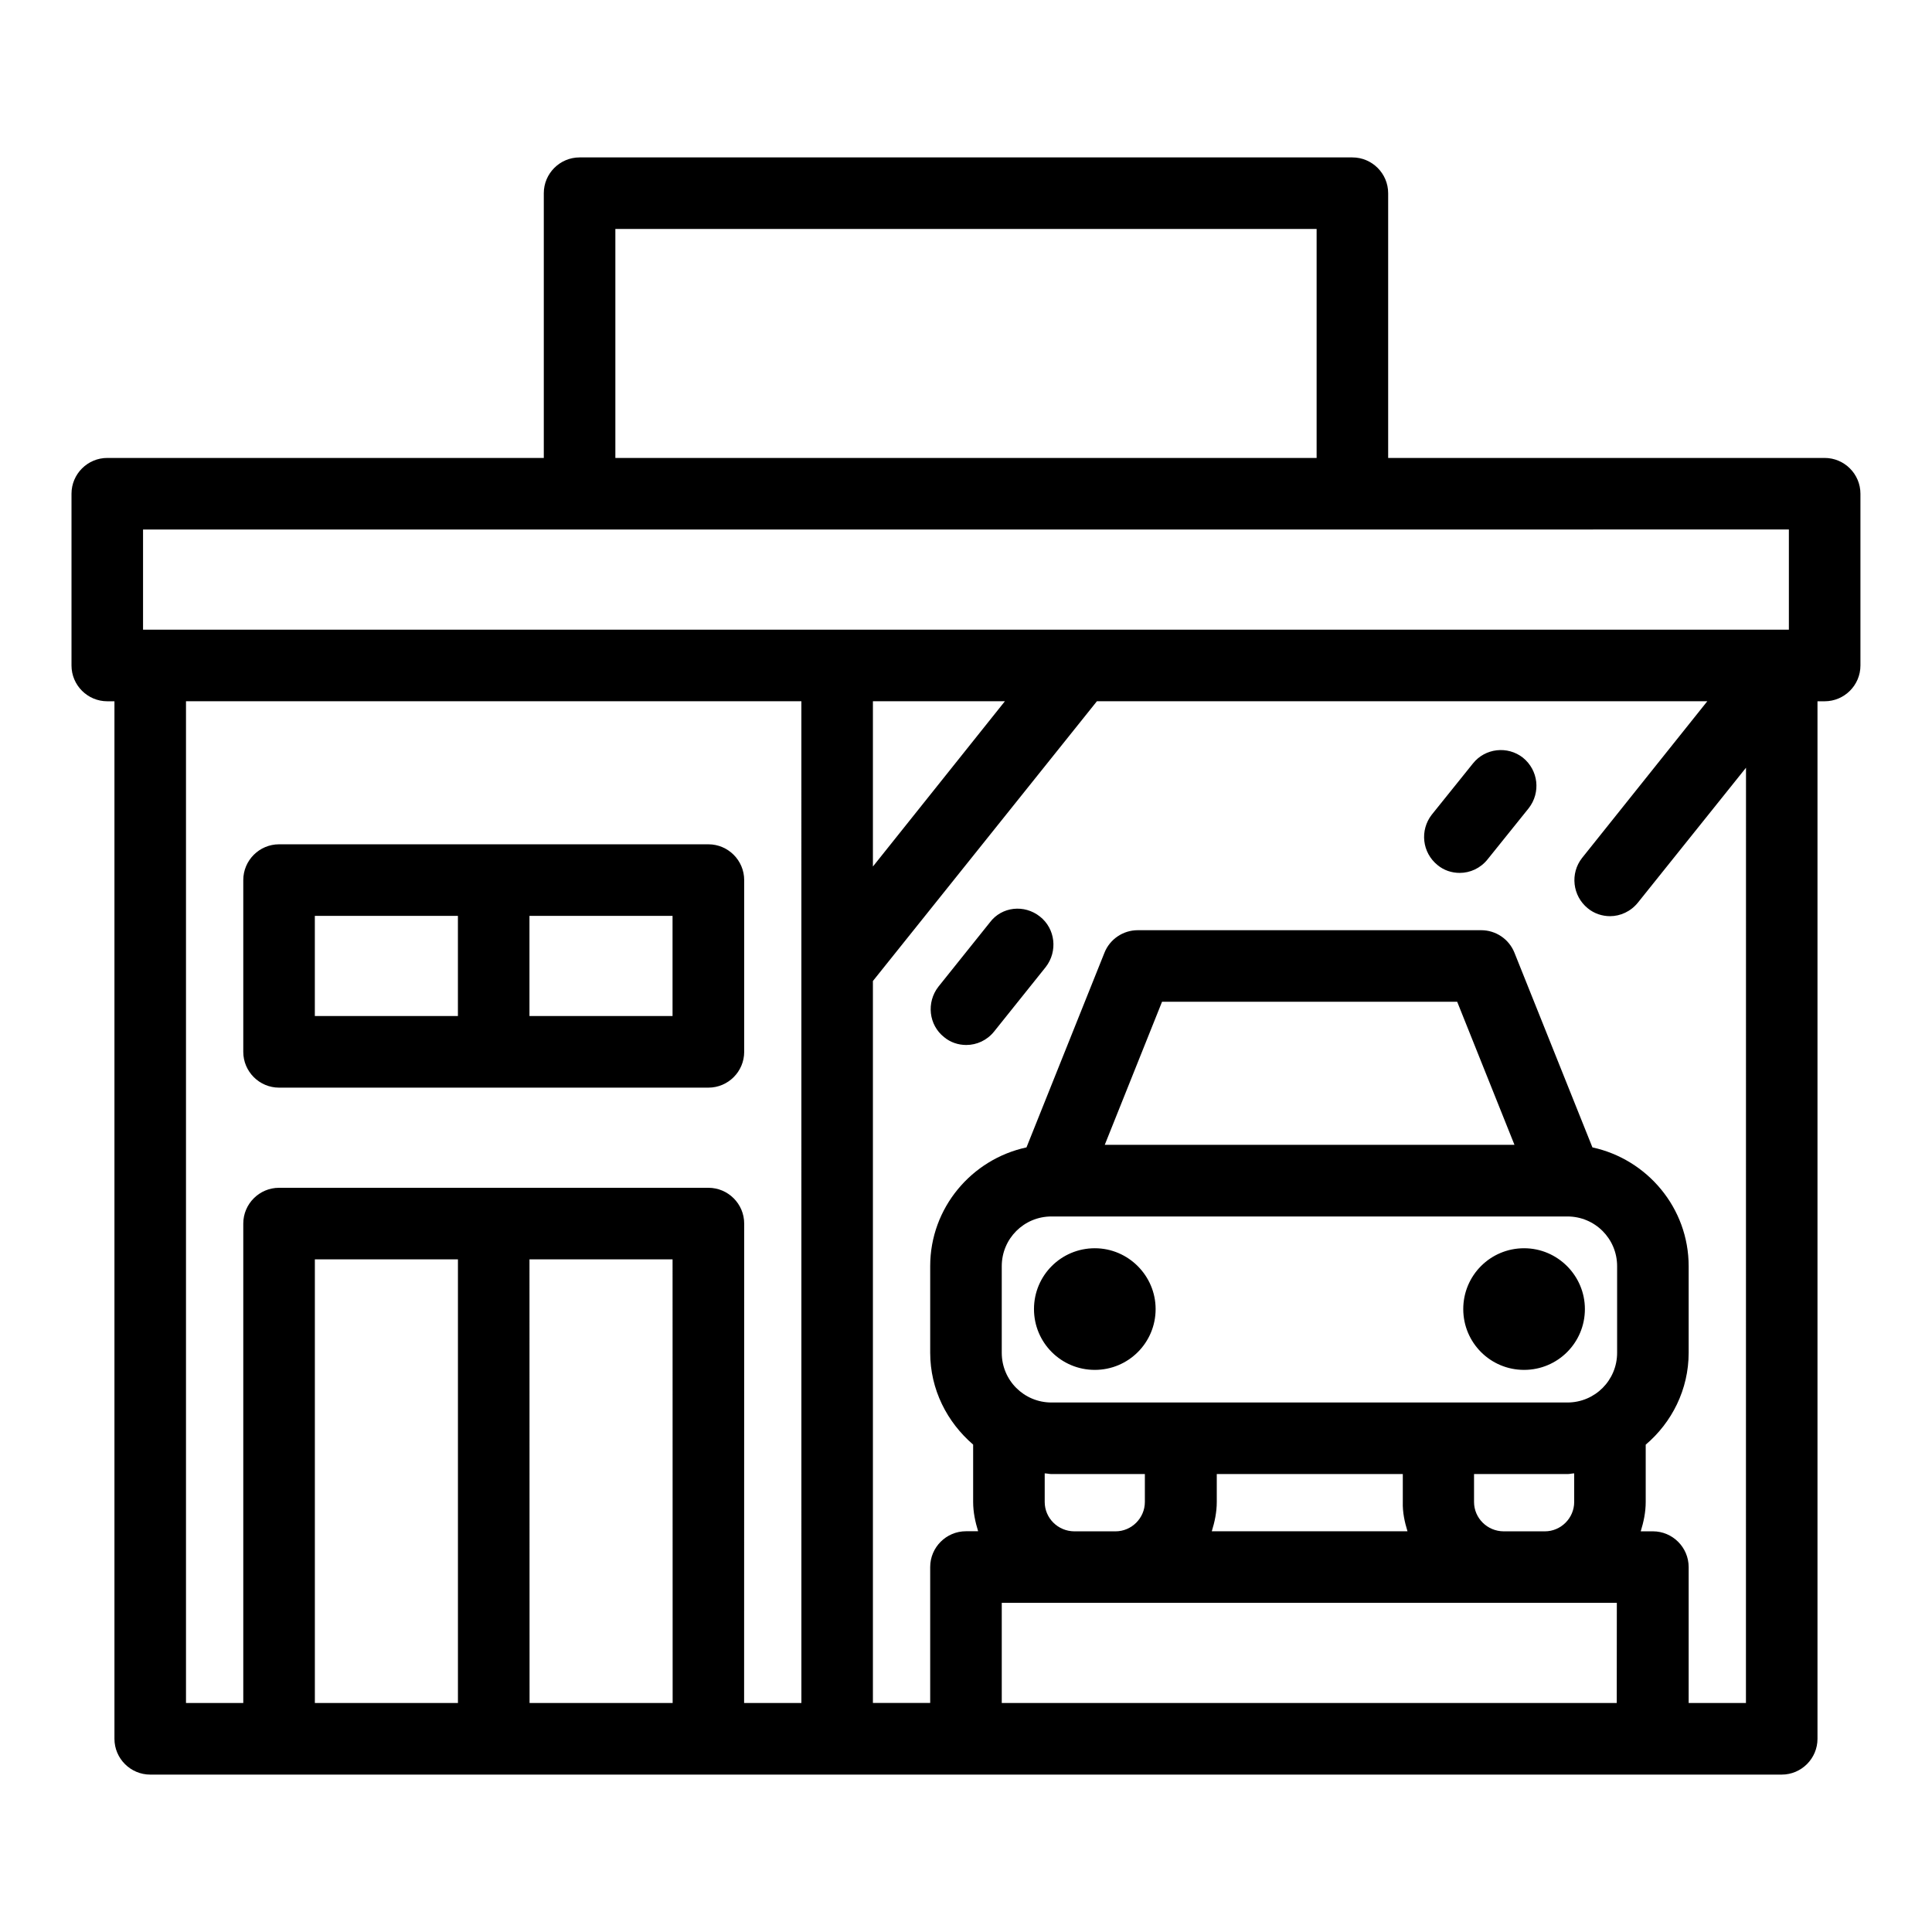 <?xml version="1.0" encoding="UTF-8"?> <svg xmlns="http://www.w3.org/2000/svg" viewBox="0 0 100 100" fill-rule="evenodd"><path d="m94.445 23.703h-22.594v-13.703c0-1.02-0.832-1.852-1.852-1.852h-40c-1.02 0-1.852 0.832-1.852 1.852v13.703h-22.594c-1.02 0-1.852 0.832-1.852 1.852v8.891c0 1.02 0.832 1.852 1.852 1.852h0.371v53.703c0 1.02 0.832 1.852 1.852 1.852h84.445c1.02 0 1.852-0.832 1.852-1.852v-53.703h0.371c1.02 0 1.852-0.832 1.852-1.852v-8.891c0-1.02-0.832-1.852-1.852-1.852zm-62.594-11.852h36.297v11.852h-36.297zm-8.148 76.297h-7.406v-22.965h7.406zm11.113 0h-7.406l-0.004-22.965h7.406zm6.664 0h-2.965l0.004-24.816c0-1.02-0.832-1.852-1.852-1.852h-22.223c-1.02 0-1.852 0.832-1.852 1.852v24.816h-2.965v-51.852h31.852zm42.223 0h-31.852v-5.184h31.836l-0.004 5.184zm-29.629-10.406v-1.48c0.109 0 0.242 0.035 0.352 0.035h4.832v1.445c0 0.832-0.684 1.52-1.52 1.52h-2.129c-0.852-0.004-1.535-0.688-1.535-1.52zm18.777 1.516h-10.129c0.148-0.48 0.258-0.98 0.258-1.52v-1.441h9.629v1.445c-0.016 0.535 0.094 1.035 0.242 1.516zm3.445-1.516v-1.445h4.832c0.129 0 0.242-0.035 0.352-0.035v1.48c0 0.832-0.684 1.52-1.52 1.52h-2.129c-0.852-0.004-1.535-0.688-1.535-1.52zm7.406-7.723c0 1.426-1.148 2.574-2.574 2.574h-26.703c-1.426 0-2.574-1.148-2.574-2.574v-4.481c0-1.426 1.148-2.574 2.574-2.574h26.703c1.426 0 2.574 1.148 2.574 2.574zm-26.52-10.762 2.965-7.406h15.277l2.965 7.406zm33.188 28.891h-2.965v-7.035c0-1.02-0.832-1.852-1.852-1.852h-0.629c0.148-0.48 0.258-0.98 0.258-1.52v-2.965c1.352-1.148 2.223-2.852 2.223-4.758v-4.481c0-3.019-2.148-5.535-4.981-6.148l-4.035-10.074c-0.281-0.707-0.965-1.168-1.723-1.168h-17.777c-0.758 0-1.445 0.465-1.723 1.168l-4.035 10.074c-2.836 0.609-4.984 3.129-4.984 6.144v4.481c0 1.906 0.871 3.594 2.223 4.758v2.965c0 0.535 0.109 1.035 0.258 1.52h-0.629c-1.02 0-1.852 0.832-1.852 1.852v7.035h-2.965v-37.367l11.594-14.48h31.594l-6.481 8.109c-0.629 0.797-0.5 1.965 0.297 2.609 0.332 0.277 0.758 0.406 1.148 0.406 0.535 0 1.074-0.242 1.445-0.703l5.594-6.981zm-45.188-43.297v-8.555h6.832zm47.41-12.258h-85.188v-5.184h62.594l22.594-0.004zm-32.777 35.164c0 1.742-1.406 3.148-3.148 3.148-1.742 0-3.148-1.406-3.148-3.148 0-1.742 1.406-3.148 3.148-3.148 1.738 0 3.148 1.426 3.148 3.148zm22.219 0c0 1.742-1.406 3.148-3.148 3.148-1.742 0-3.148-1.406-3.148-3.148 0-1.742 1.406-3.148 3.148-3.148 1.742 0 3.148 1.426 3.148 3.148zm-67.59-11.461h22.223c1.02 0 1.852-0.832 1.852-1.852v-8.891c0-1.02-0.832-1.852-1.852-1.852h-22.223c-1.02 0-1.852 0.832-1.852 1.852v8.891c0 1.02 0.832 1.852 1.852 1.852zm12.961-8.891h7.406v5.184h-7.406zm-11.109 0h7.406v5.184h-7.406zm62.535-8.184c0.797 0.648 0.926 1.797 0.297 2.609l-2.129 2.648c-0.371 0.465-0.906 0.703-1.445 0.703-0.406 0-0.816-0.129-1.148-0.406-0.797-0.648-0.926-1.797-0.297-2.609l2.129-2.648c0.633-0.797 1.797-0.926 2.594-0.297zm-25 8.223c0.797 0.629 0.926 1.797 0.297 2.609l-2.668 3.332c-0.371 0.465-0.906 0.703-1.445 0.703-0.406 0-0.816-0.129-1.148-0.406-0.797-0.629-0.926-1.797-0.297-2.609l2.668-3.332c0.613-0.816 1.781-0.945 2.594-0.297z"></path></svg> 